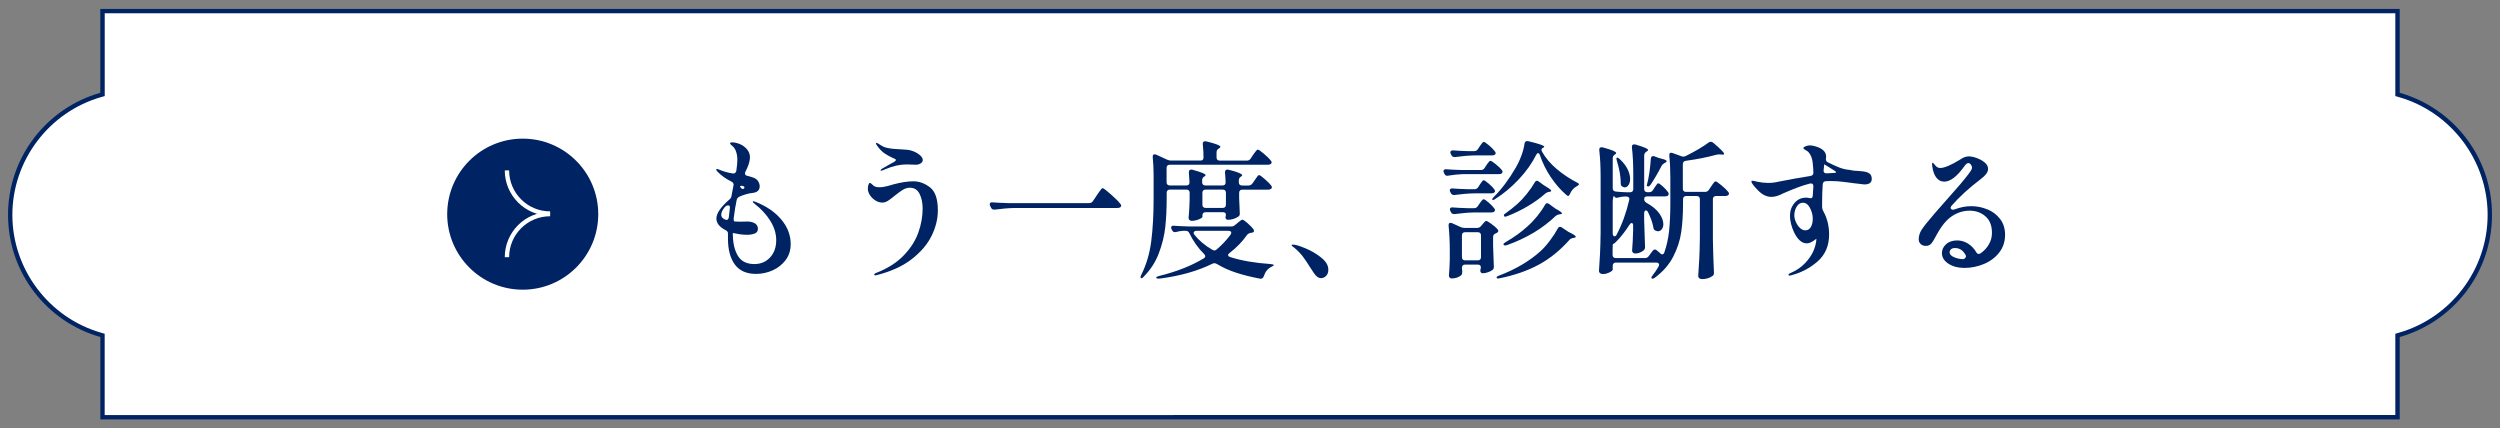 <?xml version="1.0" encoding="UTF-8"?><svg id="_レイヤー_2" xmlns="http://www.w3.org/2000/svg" xmlns:xlink="http://www.w3.org/1999/xlink" viewBox="0 0 572 98"><rect x="0" y="0" width="572" height="98" fill="#808080" stroke="none"/><defs><style>.cls-1{fill:#fff;}.cls-2{stroke:#fff;stroke-miterlimit:10;}.cls-2,.cls-3{fill:none;}.cls-4{fill:#002364;}.cls-5{clip-path:url(#clippath);}</style><clipPath id="clippath"><rect class="cls-3" width="572" height="98"/></clipPath></defs><g id="Design"><g class="cls-5"><g><g><path class="cls-1" d="M23.45,95.46v-18.73l-.36-.1c-12.22-3.47-20.75-14.76-20.75-27.46S10.87,25.18,23.09,21.71l.36-.1V2.54H548.55V21.61l.36,.1c12.22,3.47,20.75,14.76,20.75,27.46s-8.53,23.99-20.75,27.46l-.36,.1v18.73H23.45Z"/><path class="cls-4" d="M548.05,3.04V21.98l.73,.21c12,3.41,20.39,14.51,20.39,26.98s-8.38,23.57-20.39,26.98l-.73,.21v18.6H23.95v-18.6l-.73-.21c-12-3.41-20.39-14.51-20.39-26.98S11.22,25.6,23.23,22.19l.73-.21V3.04H548.05m1-1H22.95V21.23C10.77,24.69,1.84,35.88,1.84,49.17s8.93,24.48,21.12,27.94v18.85H549.05v-18.85c12.18-3.46,21.12-14.65,21.12-27.94s-8.93-24.48-21.12-27.94V2.04h0Z"/></g><g><path class="cls-4" d="M178.8,50.27c1.41,1.71,2.11,3.57,2.11,5.56,0,1.43-.39,2.66-1.17,3.69-.78,1.03-1.78,1.81-2.99,2.35-1.21,.53-2.46,.8-3.76,.8-2.18,0-3.79-.71-4.85-2.14-1.05-1.43-1.58-3.39-1.58-5.88v-1.22c0-.34-.17-.59-.51-.75-1.43-.73-2.14-1.62-2.14-2.69,0-1.18,1.01-2.64,3.03-4.39,.27-.23,.42-.51,.44-.85l.44-2.31s.03-.11,.03-.2c0-.27-.16-.5-.48-.68-1.25-.61-2.3-1.36-3.16-2.24-.11-.11-.2-.21-.25-.29-.06-.08-.08-.15-.08-.22,0-.11,.06-.17,.17-.17,.07,0,.24,.06,.51,.17,.86,.39,1.89,.68,3.09,.88h.17c.32,0,.53-.19,.65-.58,.16-1.11,.24-1.95,.24-2.52,0-.75-.11-1.42-.34-2.01-.18-.48-.41-.83-.68-1.07-.27-.24-.44-.39-.51-.46-.09-.09-.14-.17-.14-.24,0-.16,.18-.24,.54-.24s.79,.08,1.29,.24c.5,.16,.93,.37,1.29,.65,.95,.7,1.43,1.54,1.43,2.52,0,.66-.19,1.44-.58,2.35l-.48,1.02c-.05,.09-.07,.2-.07,.34,0,.29,.18,.48,.54,.54,.36,.09,.78,.22,1.26,.37,.54,.18,.94,.46,1.19,.85,.25,.39,.37,.78,.37,1.19,0,.86-.52,1.36-1.56,1.5-.98,.09-2.02,.39-3.13,.88-.32,.16-.51,.41-.58,.75-.25,1.16-.48,2.55-.68,4.18v.27c0,.29,.06,.44,.17,.44,.05,.02,.12,.03,.24,.03,.23,.02,.58,.03,1.05,.03l1.7-.03c.66,0,1.22,.14,1.68,.41,.46,.27,.7,.69,.7,1.26,0,.52-.24,.88-.73,1.07-.49,.19-1.05,.29-1.68,.29-.88,0-1.73-.09-2.55-.27-.52-.11-.78-.16-.78-.14v.07c0,2.13,.38,3.84,1.14,5.12,.76,1.28,2.02,1.92,3.79,1.92,1.45,0,2.65-.5,3.59-1.51,.94-1.01,1.41-2.33,1.41-3.96,0-1.5-.45-2.96-1.34-4.4s-2.11-2.76-3.65-3.96c-.25-.18-.37-.33-.37-.44,0-.07,.06-.1,.17-.1,.07,0,.15,.02,.25,.07,.1,.05,.2,.08,.29,.1,2.49,1,4.44,2.35,5.85,4.06Zm-12.89-.05c.14,.07,.25,.1,.34,.1,.14,0,.25-.06,.34-.19,.09-.12,.15-.28,.17-.46l.24-2.14c.02-.36-.11-.54-.41-.54s-.57,.16-.82,.48c-.5,.61-.75,1.17-.75,1.67s.29,.84,.88,1.09Zm4.18-7.62c-.16-.07-.31-.1-.44-.1-.18,0-.29,.06-.34,.17,.23,.39,.44,.58,.65,.58,.14,0,.25-.08,.34-.24l.03-.14c0-.11-.08-.2-.24-.27Z"/><path class="cls-4" d="M200.26,63c-.07,0-.12-.02-.17-.05-.05-.03-.07-.07-.07-.12,0-.07,.04-.14,.12-.2,.08-.07,.2-.14,.36-.2,2.56-1,4.64-2.31,6.22-3.94,1.59-1.63,2.71-3.38,3.38-5.24,.67-1.86,1-3.71,1-5.54,0-1.31-.24-2.44-.71-3.37-.48-.93-1.21-1.39-2.21-1.39-.54,0-1.07,.15-1.58,.46-.51,.31-1.13,.75-1.85,1.34-.66,.54-1.2,.95-1.61,1.21-.42,.26-.84,.39-1.28,.39-.52,0-1.04-.16-1.56-.48-.52-.32-.94-.73-1.26-1.22-.32-.5-.48-1-.48-1.5,0-.29,.04-.58,.14-.87s.19-.43,.31-.43c.14,0,.34,.14,.61,.41,.2,.23,.43,.38,.68,.46,.25,.08,.55,.12,.92,.12,.57,0,1.21-.1,1.92-.29,.71-.19,1.13-.31,1.24-.36,1.81-.48,3.34-.71,4.59-.71,1.34,0,2.61,.46,3.81,1.38,1.2,.92,1.8,2.68,1.8,5.29,0,1.9-.47,3.83-1.41,5.76-.94,1.94-2.45,3.72-4.52,5.34-2.07,1.62-4.72,2.84-7.94,3.66-.27,.07-.42,.1-.44,.1Zm1.22-24.04c0-.11,.14-.25,.41-.41l1.73-.99,.95-.51c.27-.18,.41-.33,.41-.44,0-.09-.07-.18-.2-.25-.14-.08-.31-.15-.51-.22-.7-.32-1.35-.68-1.94-1.09-.59-.41-1.16-1.01-1.7-1.8-.14-.18-.2-.32-.2-.41,0-.11,.03-.17,.1-.17,.05,0,.12,.03,.24,.1,.11,.07,.2,.11,.27,.14,.36,.25,.7,.45,1,.61,.31,.16,.66,.27,1.07,.34,.66,.16,1.82,.27,3.5,.34,.29,0,.65,.03,1.07,.08,.42,.06,.76,.14,1.04,.25,.59,.18,1.14,.48,1.65,.88,.51,.41,.76,.8,.76,1.19,0,.32-.16,.58-.48,.78-.32,.2-.68,.31-1.09,.31l-2.11-.07c-.79,0-1.59,.09-2.38,.27-.79,.18-1.71,.49-2.75,.92-.05,.02-.14,.07-.29,.14-.15,.07-.29,.1-.43,.1-.09,0-.14-.03-.14-.1Z"/><path class="cls-4" d="M250.07,46l.82-1.22s.19-.26,.44-.65c.48-.72,.79-1.09,.95-1.09,.18,0,.8,.47,1.87,1.41s1.8,1.68,2.21,2.23c.11,.11,.17,.24,.17,.37s-.07,.26-.2,.37c-.14,.11-.39,.17-.75,.17h-23.46c-1.38,.02-2.88,.15-4.49,.37h-.2c-.32,0-.54-.15-.68-.44l-.2-.41c-.07-.14-.1-.27-.1-.41s.06-.24,.17-.32c.11-.08,.27-.11,.48-.08,.77,.07,1.94,.12,3.5,.17h18.63c.36,0,.65-.16,.85-.48Z"/><path class="cls-4" d="M286.58,41.96l.48-.71c.09-.11,.21-.28,.36-.51,.15-.23,.27-.4,.37-.51,.1-.11,.2-.17,.29-.17,.16,0,.58,.29,1.26,.88,.68,.59,1.18,1.09,1.5,1.5,.11,.16,.17,.29,.17,.41,0,.14-.07,.26-.2,.37-.18,.11-.4,.17-.65,.17h-5.92c-.23,0-.4,.06-.53,.19-.12,.12-.19,.3-.19,.53v1.29l.07,1.56c0,.41,.02,1,.07,1.77v.2c0,.27-.1,.48-.31,.61-.27,.2-.63,.38-1.07,.53-.44,.15-.88,.22-1.31,.22-.23,0-.39-.08-.48-.24-.07-.14-.1-.25-.1-.34s.02-.2,.07-.34c0-.09,.01-.17,.03-.24,0-.38-.24-.58-.71-.58h-3.94c-.23,0-.4,.06-.53,.19s-.19,.3-.19,.53v.34c0,.16-.28,.35-.83,.58-.56,.23-1.09,.34-1.62,.34-.23,0-.4-.07-.53-.2-.12-.14-.19-.29-.19-.48,.11-1.02,.19-2.38,.24-4.08v-1.67c0-.23-.06-.4-.19-.53-.12-.12-.3-.19-.53-.19h-3.81c-.23,0-.4,.06-.53,.19-.12,.12-.19,.3-.19,.53v1.26c0,2.43-.11,4.62-.32,6.58-.21,1.96-.7,3.95-1.46,5.97s-1.91,3.81-3.45,5.37c-.29,.34-.52,.45-.68,.34-.05-.05-.07-.11-.07-.2,0-.16,.06-.34,.17-.54,1.16-2.31,1.92-4.88,2.28-7.7s.54-6.09,.54-9.81v-5.13c0-1.54-.07-2.97-.2-4.28v-.14c0-.34,.15-.51,.44-.51,.14,0,.25,.02,.34,.07l2.52,1.16c.32,.14,.61,.2,.88,.2h6.73c.48,0,.71-.24,.71-.71,0-.97-.06-1.99-.17-3.06v-.07c0-.38,.18-.58,.54-.58,.11,0,.2,.01,.27,.03,2.15,.52,3.23,.94,3.23,1.26,0,.09-.09,.19-.27,.31l-.14,.07c-.32,.2-.48,.5-.48,.88v1.16c0,.23,.06,.4,.19,.53,.12,.12,.3,.19,.53,.19h6.22c.36,0,.65-.15,.85-.44l.54-.82c.11-.16,.24-.33,.37-.53,.14-.19,.27-.36,.41-.51s.25-.22,.34-.22c.18,0,.65,.32,1.39,.95s1.28,1.17,1.6,1.6c.11,.11,.17,.24,.17,.37s-.07,.26-.2,.37c-.16,.11-.37,.17-.65,.17h-22.47c-.23,0-.4,.06-.53,.19-.12,.12-.19,.3-.19,.53v3.3c0,.23,.06,.4,.19,.53,.12,.12,.3,.19,.53,.19h3.81c.48,0,.71-.24,.71-.71-.05-1.04-.09-1.79-.14-2.24v-.07c0-.41,.18-.61,.54-.61,.11,0,.2,.01,.27,.03,1.13,.32,1.92,.57,2.36,.76,.44,.19,.66,.36,.66,.49,0,.07-.08,.16-.24,.27l-.07,.03c-.32,.2-.48,.49-.48,.85v.48c0,.23,.06,.4,.19,.53s.3,.19,.53,.19h3.94c.48,0,.71-.24,.71-.71-.05-1.09-.09-1.84-.14-2.24v-.07c0-.41,.18-.61,.54-.61,.11,0,.2,.01,.27,.03,1.18,.29,1.99,.54,2.45,.75,.45,.2,.68,.37,.68,.51,0,.07-.08,.16-.24,.27l-.03,.03c-.34,.2-.51,.49-.51,.85v.48c0,.23,.06,.4,.19,.53,.12,.12,.3,.19,.53,.19h1.5c.36,0,.65-.15,.85-.44Zm-5.58,16.42c0,.18,.16,.33,.48,.44,2.54,.82,5.63,1.35,9.28,1.6,.45,.05,.68,.12,.68,.24,0,.09-.19,.23-.58,.41-.79,.39-1.36,1.09-1.7,2.11-.14,.45-.42,.65-.85,.58-2.04-.39-3.88-.84-5.51-1.38-1.63-.53-3.09-1.2-4.39-1.99-.23-.11-.41-.17-.54-.17-.11,0-.26,.03-.44,.1-3.38,1.68-7.42,2.82-12.14,3.43h-.27c-.25,0-.41-.06-.48-.17v-.07c0-.14,.22-.26,.65-.37,3.97-.97,7.37-2.31,10.2-4.01,.25-.14,.37-.31,.37-.51,0-.16-.09-.33-.27-.51-1.34-1.31-2.46-2.9-3.37-4.76-.16-.36-.43-.54-.82-.54h-.68c-.61,.05-1.11,.14-1.5,.27-.07,.02-.17,.03-.31,.03-.29,0-.5-.14-.61-.41l-.14-.24c-.07-.14-.1-.27-.1-.41s.06-.24,.17-.32c.11-.08,.27-.11,.48-.08,.77,.07,1.94,.12,3.5,.17h9.59c.34,0,.63-.11,.88-.34l.54-.44c.11-.09,.3-.24,.56-.46s.46-.32,.59-.32c.16,0,.53,.25,1.12,.76,.59,.51,1.05,.98,1.39,1.41,.09,.18,.14,.31,.14,.37,0,.2-.11,.34-.34,.41-.18,.05-.33,.07-.44,.07-.36,.07-.65,.24-.85,.51-1.02,1.47-2.35,2.84-3.98,4.11-.23,.18-.34,.34-.34,.48Zm.71-5.13c0-.29-.22-.44-.65-.44h-7.31c-.2,0-.36,.05-.48,.14-.11,.09-.17,.2-.17,.34,0,.11,.06,.25,.17,.41,1.09,1.36,2.47,2.52,4.15,3.47,.18,.09,.32,.14,.41,.14,.2,0,.4-.09,.58-.27,1.2-1.02,2.24-2.13,3.13-3.33,.11-.18,.17-.33,.17-.44Zm-1.41-5.87c.12-.12,.19-.3,.19-.53v-2.75c0-.23-.06-.4-.19-.53-.12-.12-.3-.19-.53-.19h-3.94c-.23,0-.4,.06-.53,.19s-.19,.3-.19,.53v2.75c0,.23,.06,.4,.19,.53s.3,.19,.53,.19h3.94c.23,0,.4-.06,.53-.19Z"/><path class="cls-4" d="M299.84,61.3c-.66-1.07-1.25-1.94-1.77-2.63s-1.16-1.34-1.9-1.96c-.11-.09-.25-.19-.41-.31-.16-.11-.24-.2-.24-.27,0-.11,.09-.17,.27-.17,.09,0,.29,.02,.61,.07,.79,.18,1.79,.55,2.98,1.1,1.19,.56,2.24,1.23,3.16,2.02s1.38,1.64,1.38,2.55c0,.61-.17,1.09-.51,1.43-.34,.34-.73,.51-1.16,.51-.59,0-1.16-.42-1.7-1.26l-.71-1.09Z"/><path class="cls-4" d="M334.56,39.85c-1.13,.05-2.2,.16-3.2,.34-.05,.02-.12,.03-.24,.03-.29,0-.51-.16-.65-.48l-.1-.2c-.07-.14-.1-.27-.1-.41s.06-.24,.17-.32c.11-.08,.27-.11,.48-.08,.77,.07,1.94,.12,3.5,.17h4.42c.36,0,.65-.16,.85-.48l.37-.58c.07-.11,.17-.27,.32-.46,.15-.19,.27-.34,.36-.44,.09-.1,.18-.15,.27-.15,.18,0,.59,.26,1.22,.78s1.1,.96,1.39,1.33c.11,.16,.17,.29,.17,.41s-.06,.23-.17,.34c-.16,.14-.39,.2-.68,.2h-8.4Zm.12,20.89c-.12,.12-.19,.3-.19,.53v.03c.07,.66,.09,.94,.07,.85,0,.23-.02,.4-.05,.51-.03,.11-.11,.23-.22,.34-.23,.2-.54,.37-.93,.51-.4,.14-.81,.2-1.24,.2-.18,0-.33-.07-.44-.2s-.17-.29-.17-.48c.09-.95,.16-2.15,.2-3.6v-2.18c0-1.93-.09-3.8-.27-5.61v-.14c0-.34,.15-.51,.44-.51,.14,0,.25,.02,.34,.07l2.04,.92c.25,.11,.54,.17,.88,.17h2.82c.36,0,.66-.14,.88-.41l.31-.37c.09-.09,.23-.25,.42-.48,.19-.23,.36-.34,.49-.34,.16,0,.55,.23,1.17,.68,.62,.45,1.09,.86,1.41,1.22,.11,.16,.17,.28,.17,.37,0,.18-.1,.33-.31,.44l-.27,.14c-.41,.16-.61,.43-.61,.82v2.04c.07,2.04,.12,3.6,.17,4.69v.14c0,.32-.1,.54-.31,.68-.27,.2-.62,.38-1.05,.53s-.82,.22-1.16,.22c-.23,0-.39-.08-.48-.24-.07-.14-.1-.25-.1-.34s.02-.23,.07-.41c0,.02,.02-.08,.07-.31,0-.45-.24-.68-.71-.68h-2.92c-.23,0-.4,.06-.53,.19Zm3.55-17.94l.34-.54c.09-.11,.2-.27,.32-.46,.12-.19,.23-.33,.32-.42,.09-.09,.18-.14,.27-.14,.16,0,.53,.25,1.12,.75,.59,.5,1.02,.94,1.29,1.33,.11,.16,.17,.29,.17,.41,0,.16-.08,.28-.24,.37-.11,.09-.31,.14-.58,.14h-3.91c-1.38,.02-2.88,.15-4.49,.37h-.2c-.32,0-.54-.15-.68-.44l-.14-.24c-.07-.14-.1-.27-.1-.41s.06-.24,.17-.32,.27-.11,.48-.08c.75,.07,1.88,.12,3.4,.17h1.6c.36,0,.65-.16,.85-.48Zm-.1,4.35l.37-.54c.07-.09,.17-.23,.31-.43,.14-.19,.25-.34,.36-.44s.2-.15,.29-.15c.18,0,.57,.25,1.16,.77,.59,.51,1.02,.96,1.29,1.34,.09,.09,.14,.22,.14,.37,0,.14-.06,.26-.17,.37-.18,.11-.4,.17-.65,.17h-3.88c-1.38,.02-2.88,.15-4.49,.37h-.2c-.32,0-.54-.15-.68-.44l-.14-.27c-.07-.14-.1-.27-.1-.41s.06-.24,.17-.32c.11-.08,.27-.11,.48-.08,.75,.07,1.86,.12,3.33,.17h1.56c.36,0,.65-.16,.85-.48Zm0-13.02l.41-.61c.07-.11,.18-.27,.32-.46,.15-.19,.27-.34,.36-.44,.09-.1,.18-.15,.27-.15,.18,0,.58,.27,1.21,.8,.62,.53,1.07,.99,1.34,1.38,.11,.16,.17,.28,.17,.37,0,.14-.06,.26-.17,.37-.18,.11-.4,.17-.65,.17h-3.94c-1.38,.02-2.88,.15-4.49,.37h-.2c-.32,0-.54-.15-.68-.44l-.14-.27c-.07-.14-.1-.26-.1-.37,0-.14,.06-.25,.19-.34,.12-.09,.29-.12,.49-.1,.72,.07,1.81,.12,3.26,.17h1.5c.36,0,.65-.15,.85-.44Zm-3.45,19.19c-.12,.12-.19,.3-.19,.53v5c0,.23,.06,.4,.19,.53,.12,.12,.3,.19,.53,.19h2.92c.23,0,.4-.06,.53-.19s.19-.3,.19-.53v-5c0-.23-.06-.4-.19-.53-.12-.12-.3-.19-.53-.19h-2.92c-.23,0-.4,.06-.53,.19Zm17.22-18.28c-.14,0-.27,.12-.41,.37-.97,1.95-2.3,3.82-3.98,5.61-1.68,1.79-3.47,3.29-5.37,4.49-.18,.14-.33,.21-.46,.24-.12,.02-.21,0-.25-.07l-.03-.07c0-.11,.14-.31,.41-.58,.86-.84,1.72-1.84,2.58-2.99,.86-1.16,1.64-2.35,2.35-3.57,.52-.88,.97-1.82,1.34-2.82,.37-1,.62-1.93,.73-2.79,.07-.38,.27-.58,.61-.58,.11,0,.2,.01,.27,.03,2.42,.57,3.64,.99,3.64,1.26,0,.09-.09,.17-.27,.24-.25,.11-.37,.27-.37,.48,0,.14,.04,.28,.14,.44,.82,1.43,1.92,2.73,3.31,3.91,1.39,1.18,2.93,2.21,4.61,3.09,.16,.07,.28,.14,.37,.2,.09,.07,.14,.15,.14,.24,0,.11-.18,.27-.54,.48-.66,.34-1.16,.91-1.5,1.7-.14,.32-.28,.48-.44,.48-.07,0-.18-.06-.34-.17-1.34-1.16-2.54-2.52-3.6-4.1s-1.9-3.27-2.52-5.08c-.09-.29-.23-.44-.41-.44Zm5.03,16.86c.16,0,.29,.05,.41,.14l1.53,1.02c1.11,.52,1.67,.9,1.67,1.12,0,.11-.14,.19-.41,.24l-.17,.03c-.36,.05-.65,.18-.85,.41-2.15,2.43-4.51,4.33-7.07,5.71-2.56,1.38-5.52,2.41-8.87,3.09l-.41,.07c-.18,0-.29-.06-.34-.17v-.07c0-.16,.19-.31,.58-.44,3.76-1.43,6.9-3.28,9.42-5.54,.73-.66,1.46-1.47,2.19-2.45,.74-.97,1.33-1.89,1.79-2.75,.14-.27,.32-.41,.54-.41Zm-2.92-5.41c.11,0,.25,.06,.41,.17l1.43,1.05c1.02,.54,1.53,.92,1.53,1.12,0,.09-.14,.16-.41,.2h-.14c-.34,.05-.63,.17-.88,.37-2.99,2.88-6.72,5.11-11.19,6.7-.18,.05-.31,.07-.37,.07-.18,0-.31-.06-.37-.17-.02-.02-.03-.06-.03-.1,0-.14,.17-.31,.51-.51,1.9-1.09,3.57-2.29,5-3.6,.72-.63,1.45-1.4,2.18-2.29,.73-.89,1.33-1.76,1.8-2.6,.14-.27,.32-.41,.54-.41Zm-2.35-5.13c.11,0,.25,.06,.41,.17l1.02,.75c.14,.11,.39,.27,.75,.48,.73,.43,1.09,.74,1.09,.92,0,.09-.12,.16-.37,.2h-.07c-.34,.05-.63,.17-.88,.37-1.2,1.07-2.56,2.05-4.08,2.94-1.52,.9-3.07,1.65-4.66,2.26-.27,.09-.43,.14-.48,.14-.11,0-.2-.06-.27-.17-.02-.02-.03-.07-.03-.14,0-.18,.15-.35,.44-.51,.86-.61,1.76-1.33,2.69-2.14,.7-.63,1.41-1.39,2.12-2.28s1.31-1.75,1.79-2.58c.14-.27,.32-.41,.54-.41Z"/><path class="cls-4" d="M393.87,42.4c.71,.59,1.23,1.09,1.55,1.5,.11,.16,.17,.29,.17,.41,0,.14-.07,.26-.2,.37-.18,.11-.4,.17-.65,.17h-2.11c-.23,0-.4,.06-.53,.19-.12,.12-.19,.3-.19,.53v9.25c.04,2.47,.12,4.96,.24,7.48v.17c0,.32-.11,.54-.34,.68-.66,.48-1.46,.71-2.41,.71-.23,0-.43-.07-.6-.2-.17-.14-.25-.29-.25-.48,.09-1.34,.17-2.63,.24-3.89,.07-1.26,.11-2.91,.14-4.95v-8.77c0-.23-.06-.4-.19-.53-.12-.12-.3-.19-.53-.19h-2.41c-.23,0-.4,.06-.53,.19-.12,.12-.19,.3-.19,.53v1.05c0,2.4-.14,4.56-.41,6.46-.27,1.9-.88,3.77-1.82,5.61-.94,1.84-2.34,3.45-4.2,4.83-.36,.25-.61,.31-.75,.17l-.07-.14c0-.14,.1-.33,.31-.58,.48-.59,.93-1.27,1.36-2.04,.07-.14,.1-.26,.1-.37,0-.14-.06-.25-.17-.34-.11-.09-.26-.14-.44-.14h-9.28c-.23,0-.4,.06-.53,.19-.12,.12-.19,.3-.19,.53v.88c0,.18-.25,.4-.76,.65-.51,.25-1,.37-1.48,.37-.27,0-.49-.07-.66-.2-.17-.14-.25-.29-.25-.48,.09-1.34,.17-2.63,.24-3.89,.07-1.26,.11-2.91,.14-4.95v-12.72c0-2.27-.1-4.29-.31-6.09v-.14c0-.36,.18-.54,.54-.54,.11,0,.2,.01,.27,.03,1.16,.32,1.96,.58,2.4,.78,.44,.2,.66,.37,.66,.51,0,.09-.08,.19-.24,.31l-.07,.03c-.32,.2-.48,.49-.48,.85v6.87c0,.45,.23,.7,.68,.75,.52,.07,1.34,.12,2.45,.17h.85c.23,0,.4-.06,.53-.19s.19-.3,.19-.53v-3.47c0-2.27-.1-4.29-.31-6.09v-.14c0-.36,.18-.54,.54-.54,.11,0,.2,.01,.27,.03,1.07,.32,1.81,.57,2.24,.76,.43,.19,.65,.36,.65,.49,0,.11-.1,.23-.31,.34l-.1,.07c-.32,.2-.48,.49-.48,.85v7.68c0,.23,.06,.4,.19,.53s.3,.19,.53,.19h.44c.36,0,.65-.16,.85-.48l.34-.54c.07-.09,.16-.23,.29-.42,.12-.19,.23-.34,.32-.44,.09-.1,.18-.15,.27-.15,.16,0,.51,.24,1.05,.73,.54,.49,.94,.92,1.19,1.31,.09,.11,.14,.25,.14,.41,0,.14-.06,.26-.17,.37-.18,.11-.4,.17-.65,.17h-4.08c-.48,0-.71,.19-.71,.58v.03c0,.36,.17,.65,.51,.85,1.34,.75,2.32,1.56,2.94,2.43,.62,.87,.93,1.69,.93,2.46,0,.48-.12,.87-.36,1.17-.24,.31-.53,.46-.87,.46-.18,0-.39-.06-.61-.17-.16-.07-.27-.16-.32-.29-.06-.12-.11-.3-.15-.53-.16-.95-.56-2.07-1.19-3.37-.14-.27-.29-.41-.48-.41-.11,0-.21,.06-.29,.17-.08,.11-.12,.27-.12,.48v1.56c.07,2.72,.14,4.74,.2,6.05v.2c0,.25-.09,.46-.27,.65-.23,.2-.52,.38-.88,.53s-.73,.22-1.09,.22c-.23,0-.4-.07-.53-.2-.12-.14-.19-.29-.19-.48,.11-1.18,.19-2.74,.24-4.69v-1.02c0-.38-.11-.58-.34-.58-.16,0-.32,.12-.48,.37-1.02,1.59-2.06,2.91-3.13,3.98-.34,.34-.56,.48-.65,.41-.02-.04-.04,.08-.07,.37-.02,.29-.03,.61-.03,.95v1.22c0,.23,.06,.4,.19,.53,.12,.12,.3,.19,.53,.19h6.66c.38,0,.68-.15,.88-.44l.88-1.19c.18-.23,.36-.34,.54-.34,.16,0,.31,.07,.44,.2,.61,.52,.87,.75,.78,.68,.16,.16,.31,.24,.44,.24,.23,0,.4-.16,.51-.48,.54-1.56,.91-3.24,1.09-5.03,.18-1.79,.27-3.84,.27-6.15v-5.85c0-1.95-.08-3.64-.24-5.07v-.14c0-.36,.15-.54,.44-.54l.31,.07,2.07,.75c.09,.05,.23,.07,.41,.07s.36-.04,.54-.14c2.2-1.09,3.94-2.12,5.24-3.09,.18-.11,.34-.17,.48-.17,.2,0,.4,.08,.58,.24,1.65,1.41,2.48,2.24,2.48,2.52,0,.16-.18,.22-.54,.17l-.48-.03h-.2c-.18,0-.41,.03-.68,.1-1.95,.54-4.24,1-6.87,1.36-.45,.07-.68,.33-.68,.78v5.61c0,.23,.06,.4,.19,.53,.12,.12,.3,.19,.53,.19h4.39c.36,0,.65-.16,.85-.48l.48-.71c.09-.14,.21-.32,.37-.54,.16-.23,.29-.4,.39-.51,.1-.11,.2-.17,.29-.17,.16,0,.6,.29,1.31,.88Zm-23.99,2.86c-.25,0-.44-.14-.58-.41-.04-.11-.11-.02-.19,.29-.08,.31-.12,.63-.12,.97v7.31c0,.2,.04,.36,.12,.48,.08,.11,.17,.17,.29,.17,.2,0,.36-.12,.48-.37,1.25-2.36,2.21-5.01,2.89-7.96l.03-.2c0-.18-.06-.32-.19-.43-.12-.1-.29-.15-.49-.15h-.44c-.54,.04-1.03,.12-1.46,.24-.18,.05-.29,.07-.34,.07Zm.95-3.26c0-1.54-.29-3.26-.88-5.17-.14-.43-.14-.68,0-.75l.1-.03c.09,0,.27,.11,.54,.34,.84,.79,1.45,1.58,1.82,2.36s.56,1.51,.56,2.19c0,.57-.12,1.03-.36,1.39s-.53,.54-.87,.54c-.18,0-.37-.07-.58-.2-.23-.14-.34-.36-.34-.68Zm6.19,.65l-.27-.14,.03-.07c.25-.91,.45-1.92,.61-3.03,.16-1.11,.26-2.13,.31-3.06,.04-.43,.24-.65,.58-.65l.27,.07,.88,.34c.16,.04,.31,.08,.44,.12,.14,.03,.27,.07,.41,.12,.7,.16,1.05,.34,1.05,.54,0,.11-.11,.23-.34,.34l-.14,.07c-.29,.16-.52,.37-.68,.65-.84,1.63-1.68,3.07-2.52,4.32-.25,.34-.46,.46-.65,.37Z"/><path class="cls-4" d="M427.6,39.61c.44,.25,.66,.69,.66,1.33,0,.84-.57,1.26-1.7,1.26-.18,0-.95-.09-2.31-.27-.2-.02-.89-.11-2.06-.27-1.17-.16-2.26-.24-3.28-.24-.52,0-.91,.01-1.16,.03-.43,.04-.67,.28-.71,.71-.09,1.25-.14,2.65-.14,4.22v1.05c.02,.32,.11,.61,.27,.88,.88,1.59,1.33,3.37,1.33,5.34,0,2.56-.87,4.61-2.62,6.15-1.75,1.54-3.79,2.61-6.12,3.2-.16,.04-.27,.07-.34,.07s-.12-.02-.15-.05c-.03-.03-.05-.07-.05-.12,0-.14,.1-.26,.31-.37,1.41-.59,2.56-1.36,3.45-2.3,.9-.94,1.55-1.9,1.96-2.87s.62-1.87,.65-2.69c0-.02-.01-.03-.03-.03-.02,.02-.08,.07-.19,.15-.1,.08-.25,.19-.46,.32-.25,.18-.51,.32-.78,.42-.27,.1-.52,.15-.75,.15-1.11,0-2.09-.86-2.92-2.58-.27-.57-.49-1.18-.66-1.85-.17-.67-.25-1.3-.25-1.89,0-1.13,.35-2.11,1.04-2.92,.69-.82,1.58-1.22,2.67-1.22,.25,0,.49,.03,.71,.1,.07,.02,.17,.03,.31,.03,.29,0,.45-.18,.48-.54,.04-.45,.09-1.17,.14-2.14v-.07c0-.25-.07-.42-.2-.53-.14-.1-.33-.13-.58-.08-1.68,.43-3.74,1.19-6.19,2.28-.97,.52-1.86,.78-2.65,.78-.61,0-1.24-.18-1.87-.54-.5-.29-1.07-.8-1.72-1.53-.65-.72-.97-1.21-.97-1.46,0-.11,.08-.17,.24-.17,.11,0,.29,.03,.53,.08,.24,.06,.44,.11,.59,.15,.91,.18,1.71,.27,2.41,.27,.88,0,1.68-.09,2.38-.27,2.36-.48,4.82-.92,7.38-1.33,.43-.07,.65-.31,.65-.71,0-.7-.06-1.51-.17-2.41-.07-.61-.23-1.16-.48-1.63-.25-.48-.54-.82-.88-1.02-.11-.07-.27-.16-.46-.27-.19-.11-.29-.22-.29-.31,0-.16,.17-.31,.51-.44s.66-.2,.95-.2c.45,0,.94,.09,1.46,.27,1.52,.48,2.28,1.25,2.28,2.31,0,.16-.01,.27-.03,.34-.02,.07-.03,.16-.03,.27,0,.29,.15,.52,.44,.68,1.04,.52,1.93,.92,2.67,1.21,.74,.28,1.5,.46,2.29,.53,.68,.16,1.36,.24,2.04,.24l.75,.07c.68,.05,1.24,.19,1.68,.44Zm-13.28,12.34c.29-.5,.44-1.13,.44-1.9,0-.84-.21-1.66-.63-2.46-.42-.8-.96-1.21-1.62-1.21-.59,0-1.07,.3-1.43,.9-.36,.6-.54,1.26-.54,1.99,0,.48,.12,.99,.36,1.53,.24,.54,.55,1,.94,1.36,.38,.36,.79,.54,1.22,.54,.54,0,.96-.25,1.26-.75Zm5.12-12.36c.22-.01,.37-.03,.48-.05,.1-.02,.15-.07,.15-.14,0-.09-.08-.19-.24-.29-.16-.1-.26-.16-.31-.19l-1.29-.82-.85-.51v.03s-.05,.48-.14,1.36c-.05,.45,.19,.68,.71,.68,.23,0,.42-.01,.58-.03,.16-.02,.29-.03,.41-.03s.28,0,.49-.02Z"/><path class="cls-4" d="M454.71,47.89c1.18,.49,2.15,1.22,2.91,2.21,.76,.99,1.14,2.19,1.14,3.62,0,1.56-.45,2.92-1.34,4.06s-2.06,2.02-3.5,2.62c-1.44,.6-2.93,.9-4.47,.9-1.45,0-2.67-.32-3.66-.97-.99-.65-1.48-1.46-1.48-2.43,0-.77,.32-1.45,.95-2.02,.63-.58,1.48-.87,2.55-.87,.86,0,1.68,.24,2.45,.71,.77,.48,1.4,1.13,1.9,1.97,.14,.27,.33,.41,.58,.41,.16,0,.29-.04,.41-.14,.79-.54,1.43-1.22,1.9-2.04,.48-.82,.71-1.69,.71-2.62,0-1.68-.5-2.95-1.5-3.81-1-.86-2.2-1.29-3.6-1.29s-2.73,.4-3.98,1.21c-1.25,.8-2.41,2.19-3.5,4.17-.54,1.04-.97,1.75-1.28,2.12-.31,.37-.73,.56-1.27,.56-.48,0-.87-.14-1.17-.42-.31-.28-.46-.65-.46-1.1,0-.77,.24-1.52,.71-2.24,.48-.73,1.37-1.85,2.69-3.37-.07,.07,.78-.91,2.55-2.92,2.7-3.01,4.49-5.11,5.37-6.29,.09-.14,.22-.32,.39-.54s.29-.42,.37-.59c.08-.17,.12-.32,.12-.46,0-.23-.09-.45-.27-.68-.18-.23-.37-.34-.58-.34-.25,0-.53,.22-.85,.65-1.7,2.4-3.25,3.6-4.66,3.6-.7,0-1.29-.29-1.77-.88-.48-.59-.79-1.43-.95-2.52-.05-.25-.07-.45-.07-.61,0-.09,.01-.16,.03-.22,.02-.06,.06-.08,.1-.08,.09,0,.25,.15,.48,.44,.36,.5,.77,.75,1.22,.75,1,0,2.57-.67,4.73-2.01,.63-.43,1.25-.65,1.84-.65,.5,0,1.1,.12,1.8,.37,.7,.25,1.31,.59,1.84,1.02,.52,.43,.78,.92,.78,1.46,0,.39-.14,.76-.41,1.14-.27,.37-.68,.77-1.22,1.17-2.7,2.04-4.95,4.1-6.77,6.19-.11,.16-.17,.29-.17,.41s.05,.22,.15,.31c.1,.09,.23,.14,.39,.14,.09,0,.2-.02,.34-.07,1.31-.5,2.6-.75,3.84-.75s2.49,.24,3.67,.73Zm-4.98,11.02c.1-.15,.12-.3,.05-.46-.57-1.13-1.39-1.7-2.48-1.7-.41,0-.71,.1-.92,.29-.2,.19-.31,.42-.31,.7,0,.45,.35,.83,1.04,1.12,.69,.29,1.41,.44,2.16,.44,.2-.11,.36-.24,.46-.39Z"/></g><g><circle class="cls-4" cx="119.6" cy="49" r="17.28"/><g><path class="cls-2" d="M125.86,48.86c-5.45,0-9.87-4.42-9.87-9.87"/><path class="cls-2" d="M125.86,48.98c-5.45,0-9.87,4.42-9.87,9.87"/></g></g></g></g></g></svg>